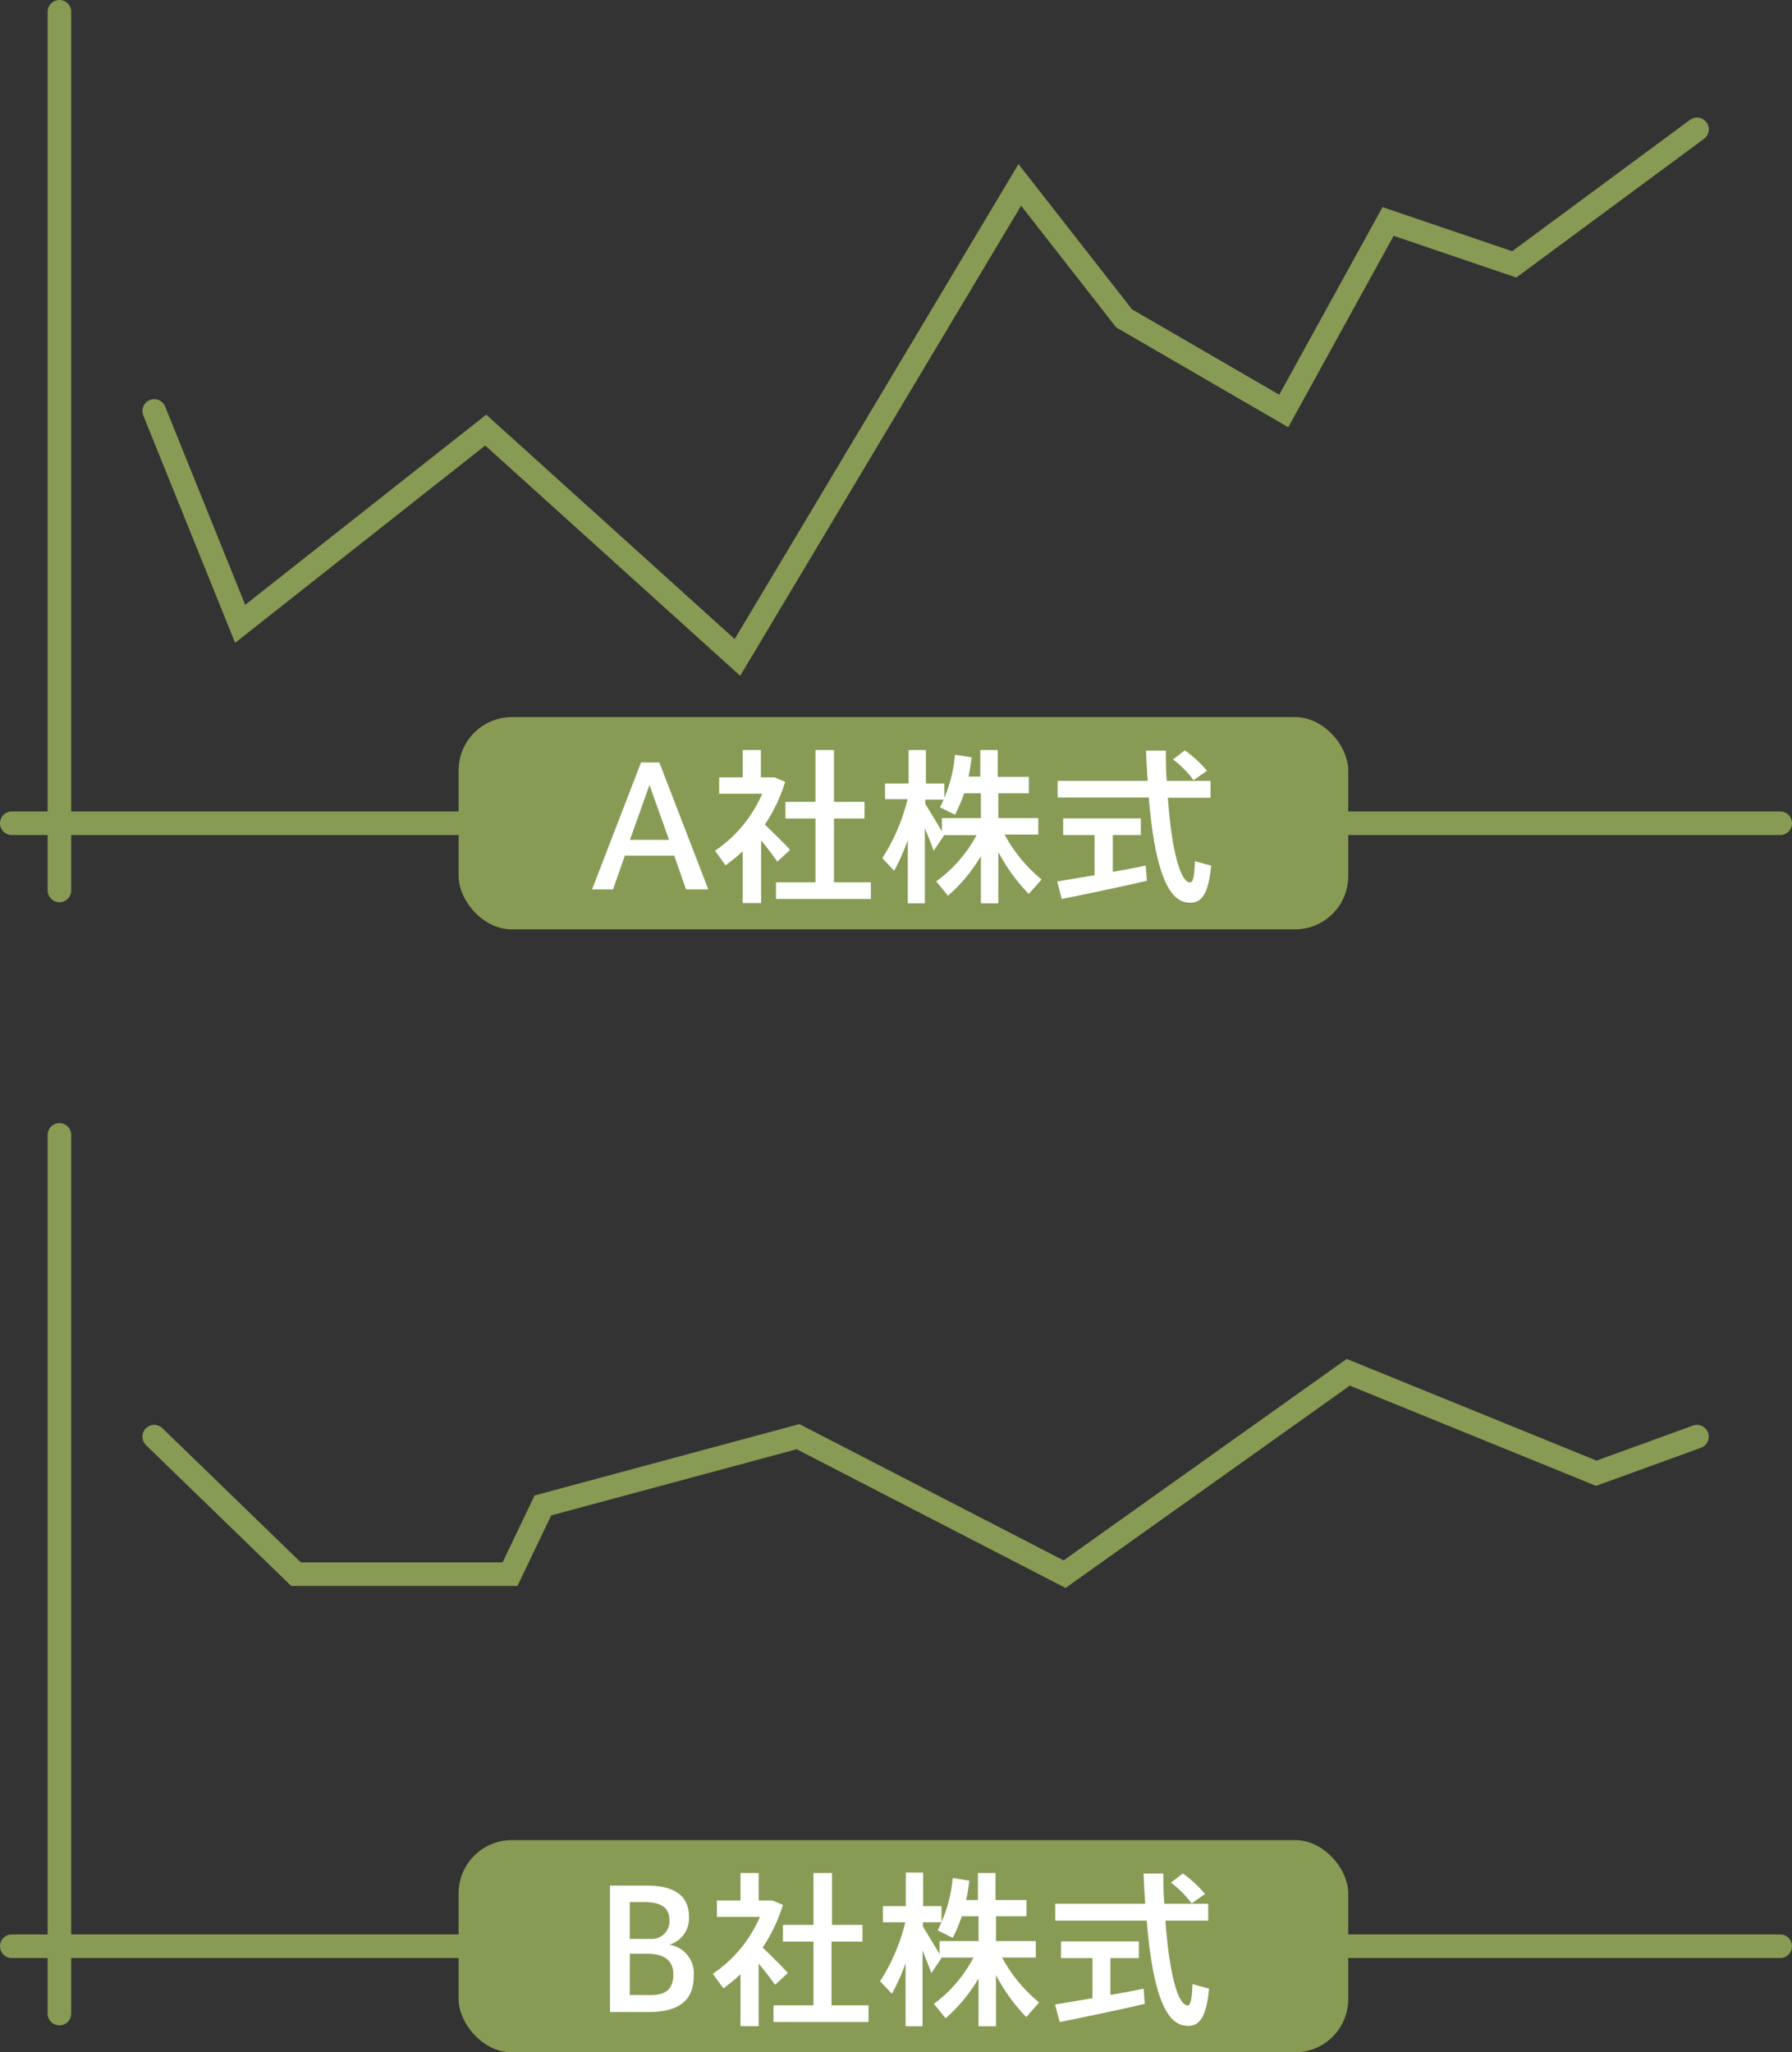 <svg xmlns="http://www.w3.org/2000/svg" viewBox="0 0 152 174.04"><rect x="0" y="0" width="152" height="174.04" fill="#333333" stroke="none"/><defs><style>.cls-1{fill:none;stroke:#879b54;stroke-linecap:round;stroke-miterlimit:10;stroke-width:2px;}.cls-2{fill:#879b54;}.cls-3{fill:#fff;}</style></defs><title>アセット 12</title><g id="レイヤー_2" data-name="レイヤー 2"><g id="レイヤー_1-2" data-name="レイヤー 1"><line class="cls-1" x1="5.04" y1="1" x2="5.04" y2="75.51"/><line class="cls-1" x1="151" y1="69.81" x2="1" y2="69.81"/><rect class="cls-2" x="38.9" y="60.81" width="75.46" height="18" rx="4.52"/><path class="cls-3" d="M60.08,75.42H58.19l-1-2.86H53l-1,2.86H50.22l4.15-10.76h1.56Zm-3.33-4.2-1.66-4.65-1.66,4.65Z"/><path class="cls-3" d="M64.56,71.27v5.31H63v-4.4a12.93,12.93,0,0,1-1.46,1.2l-.89-1.24a11.16,11.16,0,0,0,4-4.83H61V65.92h2V63.6h1.54v2.32h1.16l.9.38a13.83,13.83,0,0,1-1.72,3.62c.79.77,1.63,1.59,2.14,2.15l-1.09,1C65.61,72.59,65.11,71.93,64.56,71.27Zm9.31,3.55v1.41H65.82V74.82h3.35V69.41H66.62V68h2.55V63.6h1.57V68h2.59v1.41H70.74v5.41Z"/><path class="cls-3" d="M87.26,75.81a15.56,15.56,0,0,1-2.58-3.56V76.6H83.2v-4a13.75,13.75,0,0,1-2.79,3.36l-1-1.22a11.42,11.42,0,0,0,3.42-3.92H80.05l0,.07-.86,1.25c-.18-.52-.45-1.21-.74-1.91V76.6H77V71.23a17.12,17.12,0,0,1-1.16,2.61l-1-1.07a16.36,16.36,0,0,0,2.14-5H75.07V66.44h2V63.6h1.47v2.84h1.56v1.37H78.49v.36l1.4,2.32V69.37H83.2v-2.1H81.78A11.69,11.69,0,0,1,81,69.09l-1.27-.63A11.93,11.93,0,0,0,81,64l1.42.22c-.07.56-.16,1.11-.27,1.64h1V63.6h1.48v2.28h2.64v1.39H84.68v2.1h3.39v1.4H85.21a12.72,12.72,0,0,0,3.14,3.81Z"/><path class="cls-3" d="M97.18,73.4l.1,1.29c-2.1.49-5.37,1.18-7.22,1.54l-.39-1.48,3.17-.53V70.81H90.18V69.4h6.59v1.41H94.39v3.13C95.4,73.75,96.4,73.57,97.18,73.4Zm5.55,0c-.24,2.66-.94,3.33-2.16,3.11-1.85-.34-2.72-4-3.13-8.88H89.71V66.22h7.64c-.06-.83-.11-1.68-.14-2.57h1.68c0,.9,0,1.76.08,2.57h3.71v1.43H99.06c.3,4.23,1,7.08,1.86,7.18.27,0,.38-.4.43-1.8Zm-3.23-9,1-.77a10.1,10.1,0,0,1,1.88,1.73l-1.14.8A8.74,8.74,0,0,0,99.5,64.4Z"/><polyline class="cls-1" points="13.08 34.85 20.37 52.9 41.2 36.47 62.55 55.75 86.5 15.68 95.35 27 108.89 34.85 117.74 18.78 128.44 22.42 143.94 10.97"/><line class="cls-1" x1="5.04" y1="96.24" x2="5.04" y2="170.75"/><line class="cls-1" x1="151" y1="165.04" x2="1" y2="165.04"/><rect class="cls-2" x="38.9" y="156.04" width="75.46" height="18" rx="4.52"/><path class="cls-3" d="M58.84,167.62c0,2.24-1.59,3-3.78,3H51.74V159.9h3.11c1.81,0,3.59.49,3.59,2.65a2.32,2.32,0,0,1-1.66,2.36A2.46,2.46,0,0,1,58.84,167.62Zm-5.42-3.2h1.92a1.48,1.48,0,0,0,1.44-1.59c0-1.1-.74-1.53-2.14-1.53H53.42Zm3.69,3c0-1.18-.77-1.74-2.22-1.74H53.42v3.5h1.5C56.08,169.21,57.11,169,57.11,167.45Z"/><path class="cls-3" d="M64.35,166.51v5.31H62.81v-4.4a13.68,13.68,0,0,1-1.45,1.19l-.9-1.23a11.16,11.16,0,0,0,4-4.83H60.81v-1.39h2v-2.33h1.54v2.33h1.17l.89.38a13.92,13.92,0,0,1-1.72,3.61c.8.77,1.64,1.6,2.14,2.16l-1.09,1C65.4,167.83,64.9,167.17,64.35,166.51Zm9.32,3.54v1.42H65.61v-1.42H69v-5.4H66.41v-1.42H69v-4.4h1.57v4.4h2.59v1.42H70.53v5.4Z"/><path class="cls-3" d="M87.05,171.05a15.46,15.46,0,0,1-2.57-3.56v4.34H83v-4.05a13.81,13.81,0,0,1-2.79,3.37l-1-1.22A11.42,11.42,0,0,0,82.57,166H79.84l0,.07L79,167.32c-.19-.52-.45-1.2-.75-1.9v6.41H76.81v-5.36a16.46,16.46,0,0,1-1.16,2.6l-1-1.06a16.47,16.47,0,0,0,2.14-5h-1.9v-1.37h1.94v-2.85h1.47v2.85h1.56v1.37H78.28v.35l1.41,2.33V164.6H83v-2.1H81.58a12.86,12.86,0,0,1-.77,1.83l-1.28-.64a12,12,0,0,0,1.28-4.44l1.41.23c-.07.56-.15,1.11-.27,1.64h1v-2.29h1.49v2.29h2.63v1.38H84.48v2.1h3.38V166H85a12.7,12.7,0,0,0,3.14,3.81Z"/><path class="cls-3" d="M97,168.64l.1,1.29c-2.1.49-5.36,1.17-7.21,1.54l-.4-1.49,3.17-.53v-3.4H90v-1.42h6.6v1.42H94.19v3.12C95.19,169,96.19,168.81,97,168.64Zm5.55,0c-.24,2.66-.94,3.34-2.16,3.11-1.85-.33-2.72-3.95-3.12-8.88H89.51v-1.43h7.63c-.06-.82-.11-1.68-.14-2.56h1.68c0,.9,0,1.75.09,2.56h3.71v1.43H98.85c.31,4.23,1,7.09,1.86,7.19.27,0,.38-.41.44-1.81Zm-3.22-9,1-.77a9.79,9.79,0,0,1,1.88,1.74l-1.13.8A9,9,0,0,0,99.3,159.63Z"/><polyline class="cls-1" points="13.08 121.83 25.11 133.49 43.26 133.49 46.05 127.66 67.69 121.83 90.3 133.49 114.36 116.37 135.4 124.93 143.94 121.83"/></g></g></svg>